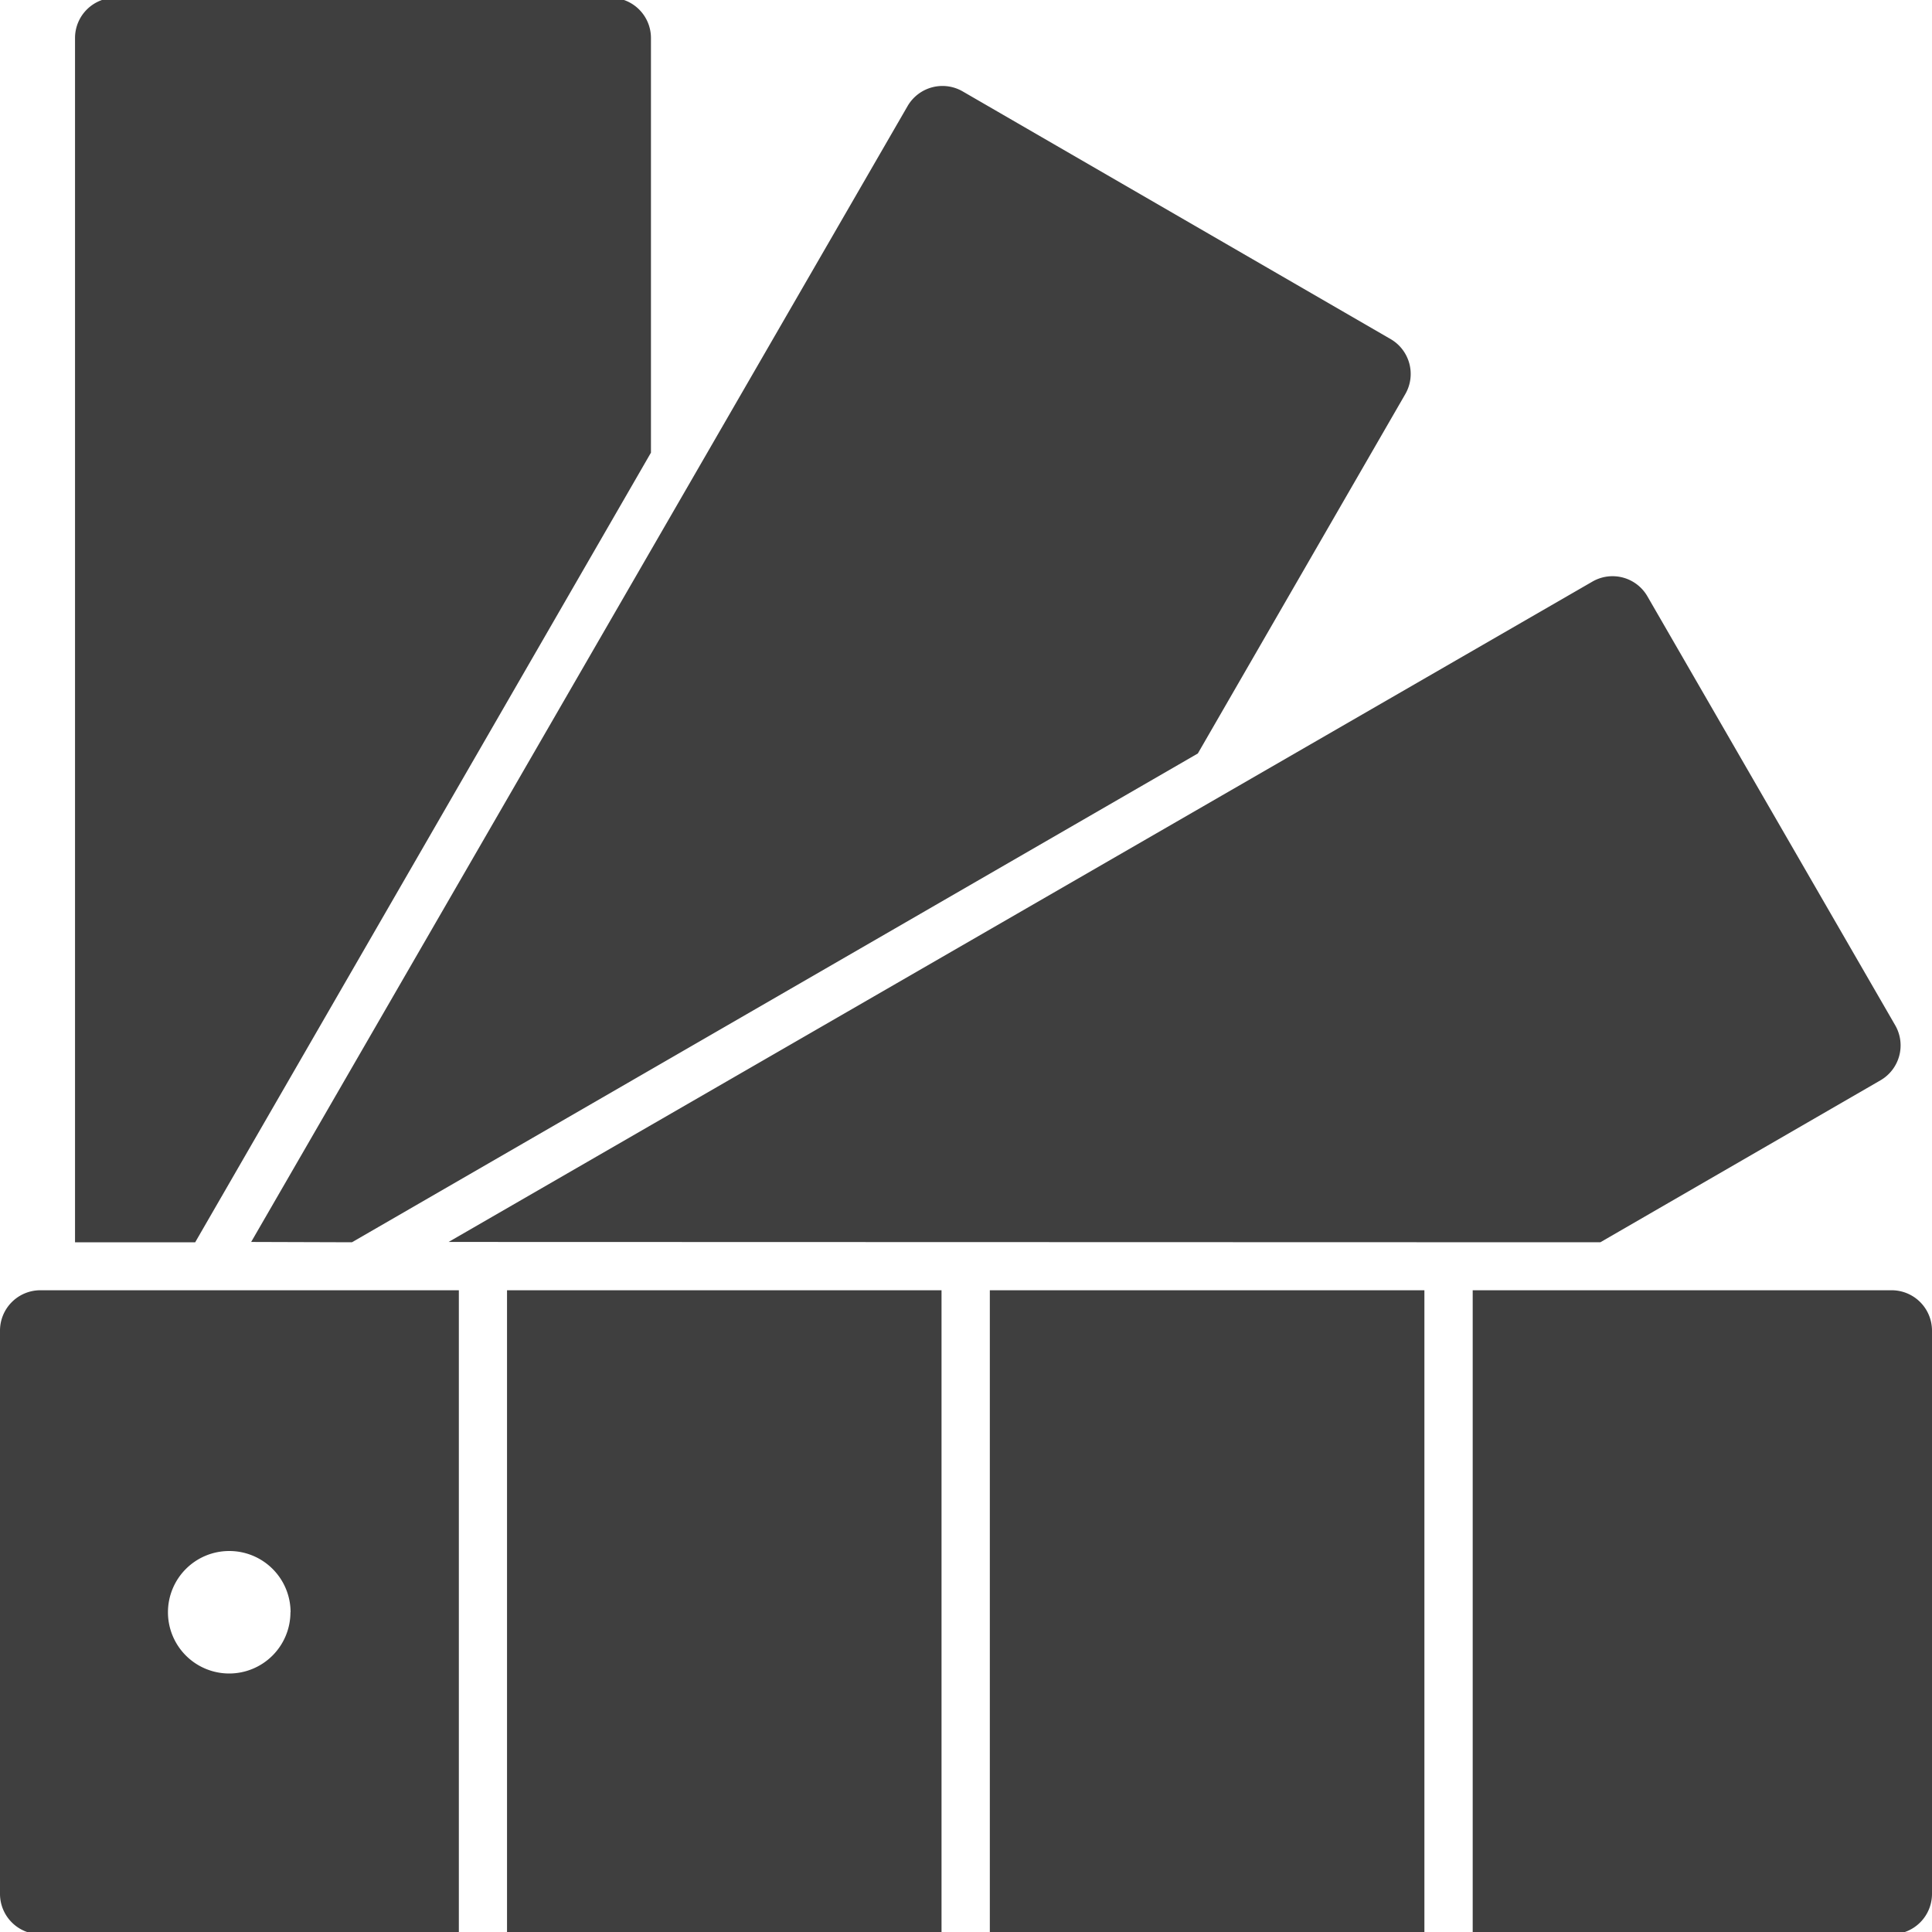 <svg id="Layer_1" data-name="Layer 1" xmlns="http://www.w3.org/2000/svg" viewBox="0 0 300 300"><defs><style>.cls-1{fill:#3f3f3f;}</style></defs><title>Color matcher icons</title><path class="cls-1" d="M221.18,200.35v100H153.7v-100Zm-142.45,0v100H146.2v-100Zm215,0H228.68v100h65.07A6.27,6.27,0,0,0,300,294.1V206.6A6.27,6.27,0,0,0,293.75,200.35Zm-287.5,0A6.27,6.27,0,0,0,0,206.6v87.5a6.27,6.27,0,0,0,6.25,6.25h65v-100Zm38.87,50a9.51,9.51,0,1,1-9.51-9.51A9.51,9.51,0,0,1,45.12,250.35ZM11.65,5.9v187H30.31L101.08,70.29V5.9A6.25,6.25,0,0,0,94.83-.35H17.9A6.25,6.25,0,0,0,11.65,5.9Zm43,187L186,117l32.2-55.78A6.26,6.26,0,0,0,216,52.69l-66.52-38.5a6.26,6.26,0,0,0-8.55,2.28L39,192.85Zm193.85,0L292,167.75a6.26,6.26,0,0,0,2.29-8.54L255.81,92.6a6.25,6.25,0,0,0-8.54-2.29L69.66,192.85Z"/></svg>